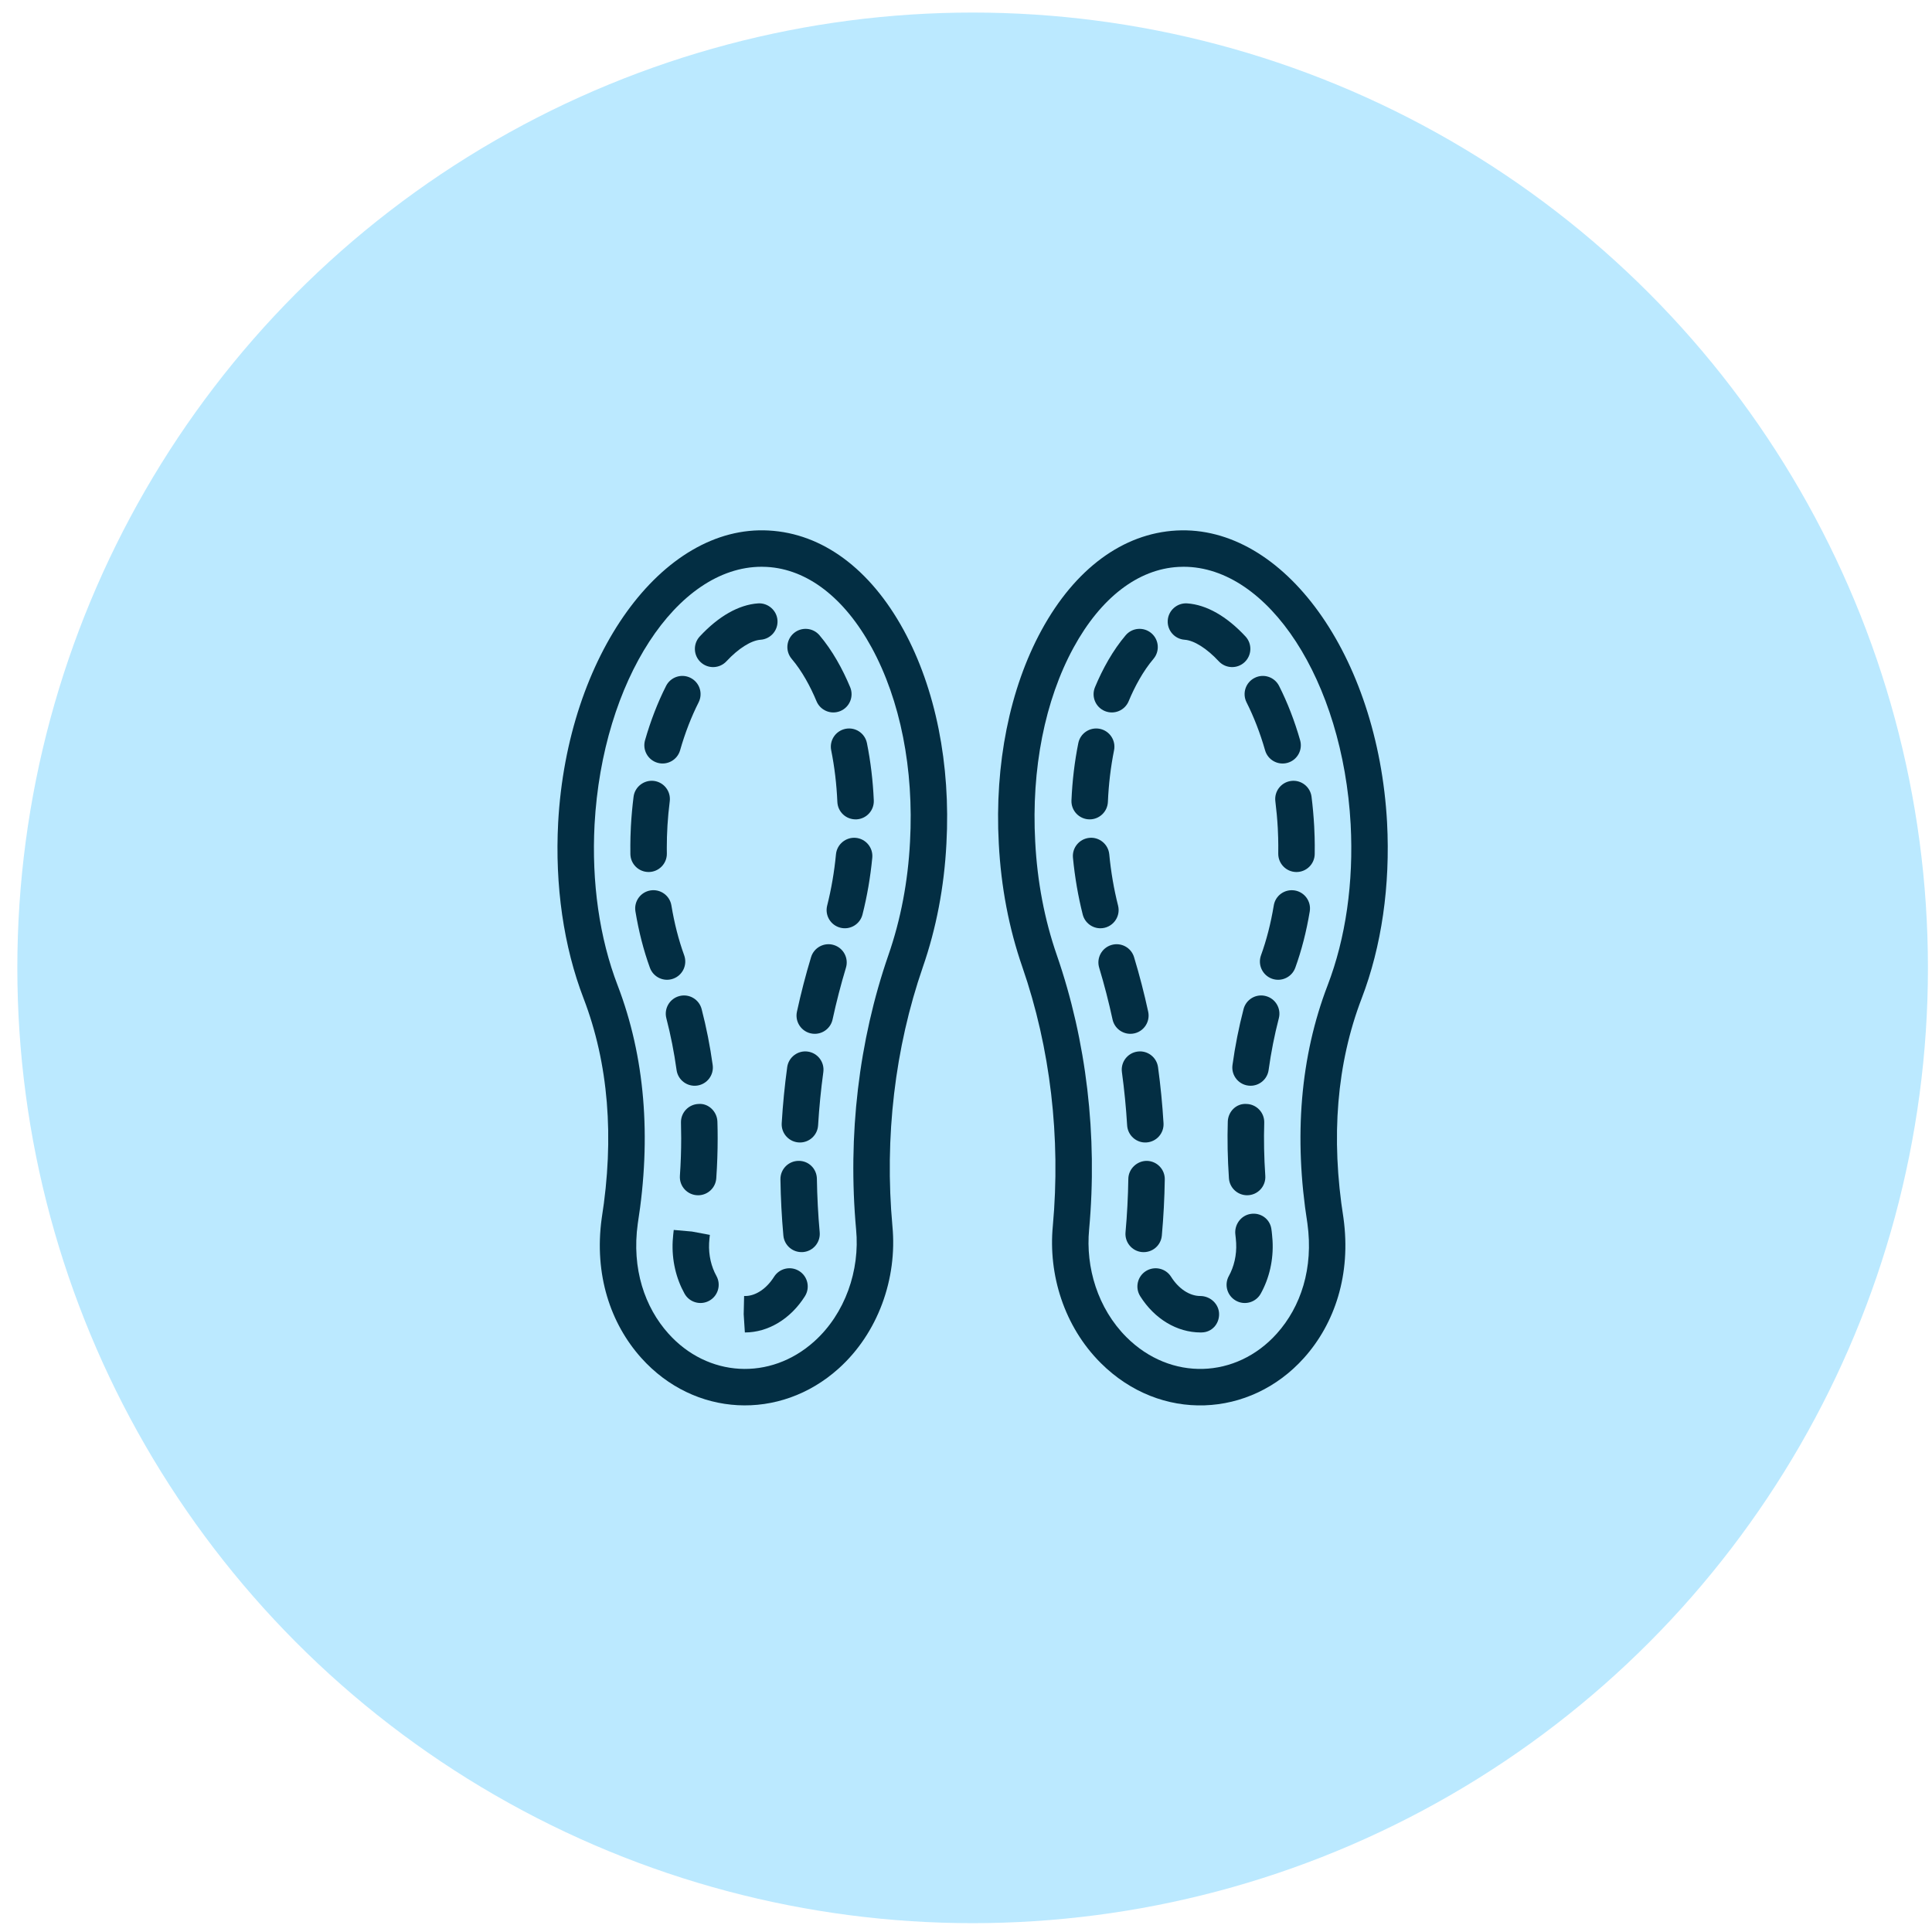 <svg xmlns="http://www.w3.org/2000/svg" fill="none" viewBox="0 0 106 106" height="106" width="106">
<circle fill="#BBE9FF" r="52.413" cy="53.102" cx="53.364"></circle>
<path fill="#032E43" d="M32.019 54.78C33.384 58.341 33.719 62.395 33.012 66.849C32.59 69.924 33.492 72.617 35.184 74.504C38.088 77.743 42.785 77.984 46.01 75.087C48.171 73.146 49.238 70.155 48.963 67.274C48.52 62.41 49.097 57.494 50.632 53.059C51.369 50.935 51.805 48.655 51.926 46.284C52.164 41.94 51.331 37.78 49.58 34.571C47.744 31.207 45.116 29.266 42.18 29.107C36.322 28.775 31.125 35.974 30.624 45.127C30.441 48.59 30.923 51.927 32.019 54.78ZM32.621 45.234C33.053 37.343 37.135 31.096 41.788 31.096C41.883 31.096 41.977 31.099 42.071 31.104C44.289 31.225 46.333 32.797 47.824 35.529C49.398 38.416 50.146 42.197 49.929 46.178C49.817 48.363 49.418 50.458 48.742 52.404C47.115 57.106 46.502 62.31 46.971 67.46C47.186 69.698 46.373 72.072 44.673 73.599C42.244 75.78 38.816 75.559 36.674 73.169C35.381 71.727 34.648 69.622 34.991 67.142C35.751 62.357 35.379 57.957 33.887 54.064C32.891 51.471 32.453 48.417 32.621 45.234Z"></path>
<path fill="#032E43" d="M43.888 62.683C44.413 62.683 44.853 62.274 44.885 61.743C44.944 60.767 45.04 59.784 45.172 58.821C45.246 58.274 44.864 57.77 44.316 57.695C43.775 57.62 43.265 58.003 43.19 58.551C43.052 59.564 42.95 60.597 42.889 61.623C42.854 62.198 43.311 62.683 43.888 62.683Z"></path>
<path fill="#032E43" d="M45.604 41.165C45.786 42.072 45.9 43.026 45.942 43.999C45.965 44.533 46.408 44.974 46.985 44.955C47.537 44.931 47.965 44.464 47.941 43.912C47.894 42.836 47.767 41.779 47.565 40.772C47.456 40.23 46.931 39.878 46.388 39.988C45.846 40.097 45.495 40.624 45.604 41.165Z"></path>
<path fill="#032E43" d="M44.066 68.695C44.616 68.646 45.022 68.16 44.973 67.609C44.885 66.635 44.834 65.649 44.819 64.677C44.811 64.124 44.367 63.679 43.804 63.692C43.251 63.7 42.81 64.155 42.819 64.707C42.834 65.728 42.888 66.765 42.98 67.788C43.028 68.323 43.494 68.741 44.066 68.695Z"></path>
<path fill="#032E43" d="M44.798 38.472C45.009 38.979 45.591 39.225 46.106 39.012C46.615 38.8 46.857 38.214 46.645 37.704C46.228 36.703 45.666 35.684 44.962 34.855C44.604 34.433 43.973 34.383 43.552 34.74C43.131 35.098 43.08 35.729 43.437 36.15C44.005 36.818 44.462 37.666 44.798 38.472Z"></path>
<path fill="#032E43" d="M40.89 71.106L40.826 71.104L40.803 72.104L40.867 73.106C42.146 73.106 43.378 72.362 44.163 71.117C44.457 70.649 44.317 70.031 43.85 69.737C43.381 69.443 42.765 69.583 42.47 70.05C42.054 70.711 41.454 71.105 40.89 71.106Z"></path>
<path fill="#032E43" d="M45.745 51.848C45.219 51.687 44.658 51.987 44.499 52.516C44.203 53.493 43.943 54.5 43.724 55.509C43.59 56.129 44.061 56.721 44.703 56.721C45.163 56.721 45.578 56.401 45.68 55.932C45.887 54.975 46.134 54.021 46.413 53.095C46.573 52.566 46.274 52.008 45.745 51.848Z"></path>
<path fill="#032E43" d="M38.249 59.561C38.796 59.485 39.178 58.98 39.102 58.433C38.958 57.392 38.754 56.36 38.496 55.366C38.357 54.831 37.813 54.508 37.276 54.649C36.742 54.788 36.421 55.334 36.56 55.869C36.799 56.788 36.987 57.743 37.12 58.707C37.197 59.256 37.702 59.636 38.249 59.561Z"></path>
<path fill="#032E43" d="M38.905 68.208C38.917 68.027 38.934 67.847 38.947 67.753L37.963 67.569L36.965 67.481C36.948 67.614 36.925 67.844 36.908 68.088C36.851 69.151 37.099 70.15 37.556 70.974C37.825 71.46 38.438 71.631 38.916 71.364C39.399 71.096 39.574 70.487 39.306 70.004C39.029 69.506 38.873 68.876 38.905 68.208Z"></path>
<path fill="#032E43" d="M38.302 65.579C38.823 65.579 39.263 65.175 39.299 64.647C39.35 63.911 39.375 63.171 39.375 62.445C39.375 62.142 39.371 61.84 39.361 61.539C39.344 60.987 38.87 60.524 38.331 60.569C37.779 60.586 37.345 61.047 37.362 61.599C37.37 61.88 37.374 62.162 37.374 62.445C37.374 63.125 37.351 63.82 37.303 64.51C37.263 65.09 37.722 65.579 38.302 65.579Z"></path>
<path fill="#032E43" d="M35.586 47.843H35.6C36.153 47.835 36.594 47.382 36.587 46.829L36.584 46.525C36.584 45.704 36.631 44.873 36.746 43.963C36.815 43.415 36.426 42.915 35.879 42.845C35.339 42.779 34.83 43.165 34.761 43.713C34.695 44.239 34.645 44.783 34.614 45.344C34.571 46.157 34.587 46.756 34.586 46.857C34.594 47.404 35.04 47.843 35.586 47.843Z"></path>
<path fill="#032E43" d="M36.939 53.695C37.458 53.507 37.726 52.933 37.538 52.413C37.235 51.579 36.999 50.659 36.837 49.678C36.747 49.133 36.233 48.765 35.687 48.854C35.142 48.944 34.773 49.459 34.863 50.004C35.045 51.105 35.312 52.146 35.657 53.096C35.844 53.611 36.415 53.886 36.939 53.695Z"></path>
<path fill="#032E43" d="M39.858 36.281C40.511 35.578 41.211 35.137 41.729 35.1C42.281 35.062 42.696 34.584 42.657 34.033C42.618 33.481 42.128 33.068 41.59 33.105C40.532 33.179 39.427 33.807 38.393 34.919C38.017 35.324 38.039 35.957 38.444 36.333C38.849 36.71 39.483 36.685 39.858 36.281Z"></path>
<path fill="#032E43" d="M46.957 45.969C46.411 45.919 45.919 46.32 45.866 46.87C45.774 47.834 45.611 48.781 45.383 49.685C45.247 50.22 45.571 50.764 46.107 50.899C46.635 51.035 47.185 50.715 47.321 50.175C47.575 49.174 47.755 48.126 47.858 47.06C47.91 46.511 47.507 46.022 46.957 45.969Z"></path>
<path fill="#032E43" d="M36.077 41.851C36.607 42.003 37.162 41.696 37.314 41.164C37.584 40.219 37.926 39.335 38.33 38.535C38.579 38.042 38.381 37.441 37.888 37.192C37.394 36.942 36.794 37.141 36.544 37.634C36.083 38.545 35.696 39.548 35.39 40.614C35.239 41.145 35.546 41.699 36.077 41.851Z"></path>
<path fill="#032E43" d="M76.102 45.125C75.601 35.974 70.437 28.789 64.546 29.107C61.61 29.267 58.981 31.207 57.146 34.571C55.395 37.78 54.562 41.94 54.799 46.281C54.921 48.654 55.356 50.935 56.093 53.059C57.629 57.495 58.206 62.411 57.763 67.271C57.511 69.922 58.373 72.767 60.394 74.783C63.671 78.05 68.588 77.8 71.542 74.505C73.234 72.617 74.137 69.924 73.71 66.829C73.006 62.394 73.342 58.34 74.707 54.781C75.802 51.928 76.285 48.59 76.102 45.125ZM72.839 54.064C71.347 57.956 70.975 62.356 71.731 67.122C72.073 69.579 71.374 71.695 70.052 73.169C67.829 75.649 64.232 75.785 61.807 73.367C60.223 71.786 59.557 69.527 59.755 67.456C60.224 62.312 59.611 57.107 57.983 52.404C57.308 50.458 56.909 48.363 56.797 46.175C56.58 42.197 57.327 38.416 58.902 35.53C60.393 32.797 62.436 31.225 64.655 31.104C64.749 31.099 64.843 31.096 64.937 31.096C69.591 31.096 73.673 37.343 74.105 45.233C74.272 48.417 73.835 51.471 72.839 54.064Z"></path>
<path fill="#032E43" d="M71.958 43.713C71.888 43.165 71.386 42.776 70.84 42.846C70.292 42.915 69.904 43.416 69.973 43.963C70.033 44.444 70.079 44.941 70.107 45.452C70.146 46.202 70.131 46.728 70.132 46.83C70.125 47.382 70.566 47.836 71.118 47.844H71.133C71.678 47.844 72.125 47.405 72.132 46.857C72.132 46.755 72.148 46.167 72.104 45.344C72.073 44.783 72.024 44.239 71.958 43.713Z"></path>
<path fill="#032E43" d="M69.75 67.4C69.657 66.863 69.154 66.516 68.618 66.602C68.079 66.684 67.709 67.203 67.78 67.742C67.794 67.847 67.811 68.027 67.822 68.195C67.858 68.87 67.699 69.506 67.423 70.005C67.154 70.488 67.329 71.096 67.812 71.364C68.292 71.632 68.903 71.459 69.172 70.975C69.642 70.127 69.877 69.122 69.819 68.075C69.807 67.903 69.78 67.569 69.75 67.4Z"></path>
<path fill="#032E43" d="M69.447 54.649C68.91 54.508 68.366 54.831 68.228 55.366C67.969 56.359 67.765 57.392 67.621 58.433C67.538 59.029 67.999 59.57 68.613 59.57C69.105 59.57 69.533 59.208 69.603 58.707C69.736 57.743 69.925 56.787 70.163 55.869C70.303 55.334 69.982 54.788 69.447 54.649Z"></path>
<path fill="#032E43" d="M71.036 48.855C70.485 48.767 69.975 49.134 69.886 49.679C69.724 50.659 69.488 51.58 69.185 52.414C68.997 52.933 69.265 53.507 69.784 53.696C70.308 53.886 70.879 53.611 71.066 53.097C71.41 52.147 71.678 51.106 71.86 50.005C71.95 49.46 71.581 48.945 71.036 48.855Z"></path>
<path fill="#032E43" d="M59.786 44.955C60.318 44.955 60.761 44.536 60.785 43.998C60.827 43.025 60.941 42.071 61.123 41.164C61.232 40.623 60.881 40.096 60.339 39.987C59.8 39.88 59.27 40.229 59.162 40.771C58.959 41.778 58.833 42.835 58.786 43.912C58.762 44.477 59.212 44.955 59.786 44.955Z"></path>
<path fill="#032E43" d="M68.393 60.569C67.832 60.528 67.38 60.986 67.363 61.538C67.333 62.508 67.352 63.571 67.426 64.647C67.462 65.174 67.901 65.578 68.423 65.578C69.003 65.578 69.461 65.088 69.421 64.51C69.352 63.494 69.335 62.522 69.363 61.599C69.379 61.047 68.945 60.586 68.393 60.569Z"></path>
<path fill="#032E43" d="M64.997 35.1C65.516 35.137 66.215 35.578 66.868 36.281C67.245 36.686 67.879 36.708 68.282 36.333C68.687 35.956 68.71 35.324 68.334 34.919C67.3 33.807 66.194 33.179 65.136 33.105C64.591 33.069 64.108 33.481 64.069 34.033C64.03 34.584 64.445 35.062 64.997 35.1Z"></path>
<path fill="#032E43" d="M60.616 39.012C61.131 39.225 61.714 38.979 61.924 38.472C62.258 37.669 62.717 36.819 63.285 36.15C63.642 35.729 63.591 35.098 63.17 34.74C62.749 34.383 62.117 34.433 61.76 34.855C61.06 35.679 60.495 36.698 60.077 37.704C59.865 38.214 60.106 38.8 60.616 39.012Z"></path>
<path fill="#032E43" d="M62.899 62.681C63.451 62.648 63.871 62.174 63.837 61.623C63.776 60.597 63.674 59.564 63.536 58.551C63.461 58.003 62.955 57.619 62.41 57.695C61.862 57.77 61.48 58.274 61.554 58.821C61.686 59.785 61.782 60.768 61.841 61.743C61.875 62.305 62.365 62.719 62.899 62.681Z"></path>
<path fill="#032E43" d="M63.745 67.789C63.837 66.765 63.891 65.729 63.906 64.708C63.915 64.155 63.474 63.701 62.921 63.692C62.389 63.687 61.915 64.125 61.906 64.677C61.891 65.649 61.84 66.636 61.752 67.61C61.703 68.161 62.109 68.647 62.659 68.696C63.23 68.742 63.697 68.324 63.745 67.789Z"></path>
<path fill="#032E43" d="M61.343 49.685C61.114 48.781 60.952 47.834 60.86 46.87C60.806 46.319 60.311 45.913 59.769 45.969C59.219 46.022 58.815 46.511 58.868 47.06C58.971 48.126 59.151 49.174 59.404 50.175C59.519 50.628 59.926 50.93 60.373 50.93C61.026 50.93 61.503 50.315 61.343 49.685Z"></path>
<path fill="#032E43" d="M65.855 71.106C65.267 71.106 64.667 70.711 64.251 70.05C63.956 69.583 63.34 69.445 62.871 69.737C62.404 70.032 62.264 70.649 62.558 71.117C63.343 72.362 64.575 73.106 65.876 73.106L65.942 73.104C66.49 73.092 66.893 72.642 66.886 72.094C66.881 71.546 66.403 71.106 65.855 71.106Z"></path>
<path fill="#032E43" d="M62.996 55.509C62.777 54.499 62.517 53.493 62.221 52.516C62.062 51.987 61.505 51.688 60.975 51.848C60.446 52.008 60.147 52.566 60.307 53.094C60.586 54.02 60.833 54.975 61.04 55.932C61.142 56.401 61.557 56.721 62.017 56.721C62.659 56.721 63.13 56.129 62.996 55.509Z"></path>
<path fill="#032E43" d="M68.393 38.536C68.796 39.336 69.138 40.22 69.409 41.165C69.56 41.697 70.114 42.004 70.645 41.852C71.177 41.7 71.484 41.146 71.332 40.615C71.027 39.549 70.639 38.546 70.178 37.635C69.929 37.142 69.328 36.941 68.835 37.193C68.341 37.442 68.144 38.043 68.393 38.536Z"></path>
</svg>
